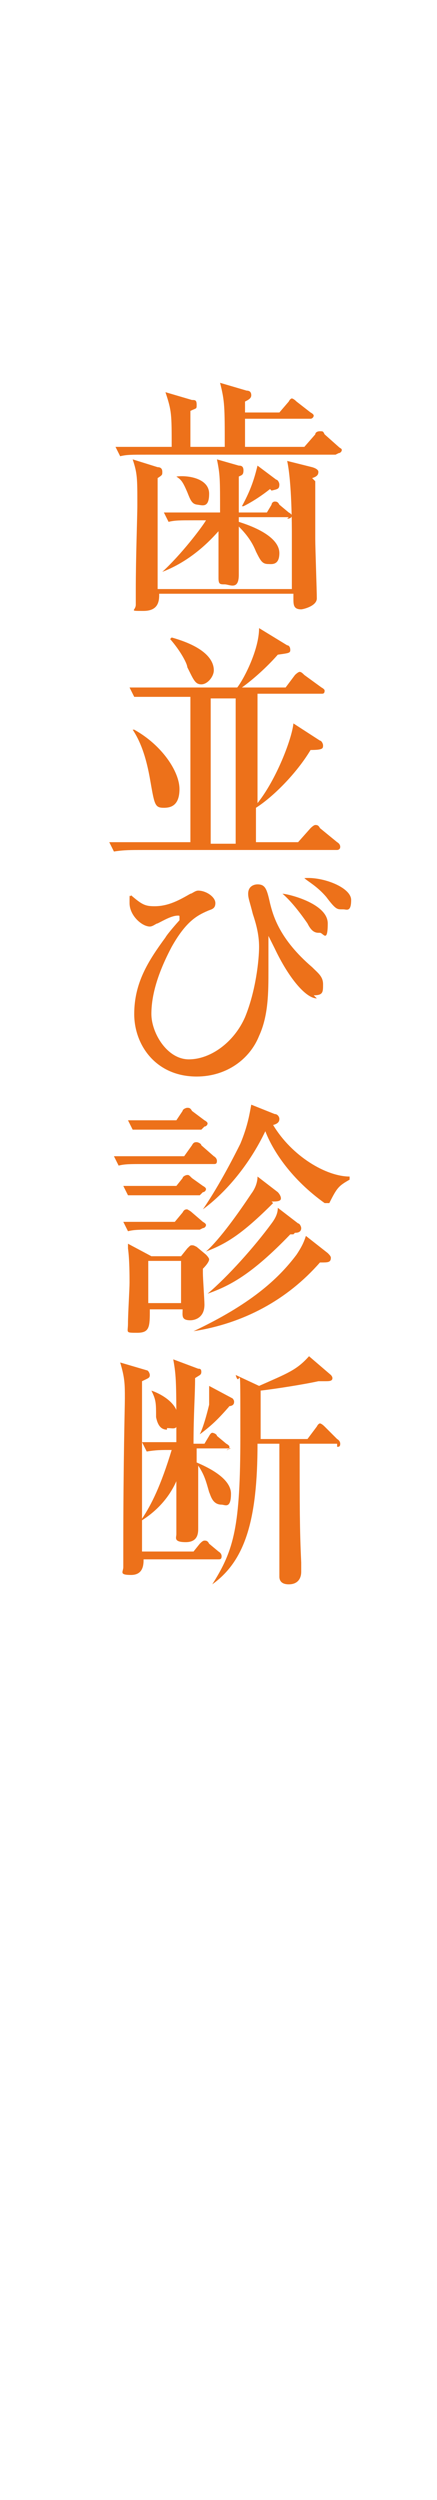 <?xml version="1.0" encoding="UTF-8"?>
<svg id="_レイヤー_2" xmlns="http://www.w3.org/2000/svg" version="1.1" viewBox="0 0 28 160">
  <!-- Generator: Adobe Illustrator 29.3.0, SVG Export Plug-In . SVG Version: 2.1.0 Build 146)  -->
  <defs>
    <style>
      .st0 {
        fill: #ed711a;
      }
    </style>
  </defs>
  <path class="st0" d="M21.5,29.1h-12.1c-1,0-1.3,0-1.7.1l-.3-.6c1,0,1.9,0,2.3,0h1.3c0-2.1,0-2.3-.4-3.5l1.7.5c.2,0,.3,0,.3.3s0,.2-.4.4v2.3h2.2c0-2.6,0-2.9-.3-4.1l1.7.5c.2,0,.3.1.3.3,0,.2-.2.3-.4.4v.7h2.2l.6-.7c.1-.2.2-.2.2-.2s.1,0,.3.2l.9.7c0,0,.2.1.2.2s-.1.2-.2.2h-4.2v1.8h3.8l.7-.8c0-.1.1-.2.3-.2s.2,0,.3.2l.9.8c.1.1.2.1.2.2,0,.1-.1.2-.2.2ZM20.2,30.8c0,.6,0,3.2,0,3.7,0,.6.1,3.3.1,3.8s-.9.7-1,.7c-.5,0-.5-.3-.5-.7v-.3h-8.6c0,.4,0,1.1-1,1.1s-.5,0-.5-.4,0-.7,0-.9c0-2.2.1-4.7.1-5.5,0-1.7,0-2-.3-2.9l1.6.5c.2,0,.3.1.3.3s0,.2-.3.4c0,.6,0,3.2,0,3.8,0,.9,0,2.4,0,3.3h8.6c0-.5,0-3,0-3.5s0-3.3-.3-4.7l1.6.4c0,0,.4.1.4.3s-.1.3-.4.4ZM18.5,33.1h-3.2v.3c1.6.5,2.6,1.2,2.6,2s-.5.7-.7.7c-.4,0-.5-.2-.8-.8-.2-.5-.5-1-1.1-1.6,0,1,0,2.1,0,3.1s-.6.6-.9.6-.4,0-.4-.4,0-.4,0-.4c0-.8,0-1.8,0-2.6-.2.2-1.5,1.8-3.6,2.6h0c1.2-1.1,2.5-2.8,2.8-3.3h-.7c-1,0-1.3,0-1.7.1l-.3-.6c1,0,2.1,0,2.3,0h1.3c0-2.2,0-2.4-.2-3.4l1.4.4c.1,0,.3,0,.3.3s-.1.3-.3.4c0,.4,0,2,0,2.3h1.8l.3-.5c0-.1.1-.2.2-.2s.2,0,.3.2l.6.5c0,0,.2.1.2.2,0,.1-.1.2-.3.2ZM12.7,32.3c-.4,0-.5-.3-.7-.8-.3-.7-.4-.8-.7-1h0c.7-.1,2.1.1,2.1,1.1s-.5.7-.8.7ZM17.3,31.3c-.5.4-1.1.8-1.7,1.1h-.1c.6-1.1.8-1.8,1-2.6l1.2.9c.1,0,.2.2.2.3,0,.3-.1.3-.5.4Z"/>
  <path class="st0" d="M16.5,44.6v6.8c1.2-1.5,2.2-4.1,2.3-5.1l1.7,1.1c.1,0,.2.2.2.3,0,.2,0,.3-.8.3-.9,1.5-2.4,3-3.5,3.7v2.2h2.7l.8-.9c0,0,.2-.2.3-.2s.2,0,.3.2l1.1.9c0,0,.2.1.2.3,0,.2-.2.2-.2.2h-12.4c-.8,0-1.3,0-1.9.1l-.3-.6c.8,0,1.5,0,2.3,0h2.9v-9.3h-1.9c-1.1,0-1.4,0-1.7,0l-.3-.6c.8,0,1.5,0,2.3,0h4.6c.4-.5,1.4-2.4,1.4-3.8l1.8,1.1c.1,0,.2.1.2.3s-.1.2-.8.3c-.7.8-1.6,1.6-2.3,2.1h2.8l.6-.8c0,0,.2-.2.3-.2s.2.1.3.2l1.1.8c0,0,.2.1.2.2,0,.2-.1.2-.2.2h-4.1ZM8.6,46.7c1.8,1,2.9,2.7,2.9,3.8s-.6,1.2-1,1.2c-.6,0-.6-.2-.9-1.9-.2-1.1-.5-2.2-1.1-3.1h.1ZM11,40.8c2.5.7,2.7,1.7,2.7,2.1s-.4.9-.8.9-.5-.3-.9-1.1c0-.2-.4-1-1.1-1.8h0ZM15.1,54v-9.3h-1.6v9.3h1.6Z"/>
  <path class="st0" d="M20.3,63.9c-.7,0-1.8-1.3-2.7-3.2,0,0-.4-.8-.4-.8,0,0,0,0,0,.1,0,.3,0,.7,0,.9,0,.5,0,.9,0,1.2,0,1.4,0,2.9-.6,4.2-.6,1.5-2.1,2.6-4,2.6-2.6,0-4-2-4-4s.9-3.4,2-4.9c.1-.2.8-1,.9-1.1,0,0,0-.1,0-.2s0-.1-.1-.1c-.4,0-.9.3-1.3.5-.1,0-.3.2-.5.2-.5,0-1.3-.7-1.3-1.5s0-.3.1-.5c.7.6.9.7,1.5.7.9,0,1.6-.4,2.3-.8.1,0,.3-.2.5-.2.5,0,1.1.4,1.1.8s-.3.4-.5.5c-.7.3-1.4.7-2.3,2.3-.9,1.7-1.3,3.1-1.3,4.3s1,2.9,2.4,2.9,2.9-1.1,3.6-2.7c.7-1.7.9-3.7.9-4.5s-.2-1.5-.4-2.1c-.2-.8-.3-1-.3-1.3,0-.5.4-.6.6-.6.5,0,.6.3.8,1.2.2.8.6,2.3,2.7,4.1.4.4.7.6.7,1.1s0,.7-.6.7ZM20.4,59.7c-.3,0-.5-.2-.7-.6q-.9-1.3-1.6-1.9c.3,0,2.9.6,2.9,1.9s-.3.6-.5.6ZM21.9,58.2c-.3,0-.4,0-1-.8-.6-.7-1.2-1-1.4-1.2,1.2-.1,3,.6,3,1.4s-.3.6-.5.6Z"/>
  <path class="st0" d="M13.5,74.5h-4.2c-1,0-1.3,0-1.7.1l-.3-.6c1,0,2.1,0,2.3,0h2.2l.5-.7c.1-.2.2-.2.3-.2s.3.1.3.2l.8.7c0,0,.2.1.2.3s-.1.2-.2.2ZM12.8,78.7h-2.9c-1,0-1.3,0-1.7.1l-.3-.6c1,0,2.1,0,2.3,0h1l.5-.6c.1-.2.2-.2.3-.2,0,0,.2.1.3.2l.7.6c0,0,.2.1.2.2,0,.1-.1.2-.2.2ZM12.8,76.5h-2.9c-1,0-1.3,0-1.7,0l-.3-.6c1,0,2.1,0,2.3,0h1.1l.4-.5c0-.1.2-.2.3-.2s.1,0,.3.2l.7.5c0,0,.2.1.2.2s-.1.2-.2.2ZM13,81.1c0,.2,0,.2,0,.4,0,.3.1,1.7.1,2,0,.9-.7,1-.9,1-.6,0-.5-.3-.5-.7h-2.1c0,1.1,0,1.5-.8,1.5s-.6,0-.6-.6.1-2.2.1-2.6,0-1.5-.1-2.2c0,0,0-.2,0-.3l1.5.8h1.9l.4-.5c.2-.2.2-.2.3-.2s.1,0,.3.1l.6.5c0,0,.2.2.2.3s-.1.3-.4.6ZM12.9,72.3h-2.7c-1,0-1.3,0-1.7,0l-.3-.6c1,0,2.1,0,2.3,0h.8l.4-.6c0-.1.2-.2.3-.2s.2,0,.3.2l.8.6c0,0,.2.1.2.2,0,.1-.1.2-.2.2ZM11.6,80.7h-2.1v2.7h2.1v-2.7ZM20.5,80.8c-2.1,2.4-4.9,3.9-8.1,4.4h0c3.6-1.7,5.4-3.3,6.6-4.9.4-.6.5-.9.6-1.2l1.4,1.1c.1.1.2.2.2.3,0,.3-.2.3-.6.3ZM20.8,77c-2.1-1.5-3.3-3.3-3.8-4.6-1,2.1-2.5,3.9-4,5h0c1.1-1.6,2.1-3.6,2.4-4.2.5-1.2.6-2,.7-2.5l1.5.6c.2,0,.3.2.3.3s0,.3-.4.4c1.2,2,3.4,3.3,4.9,3.3v.2c-.7.4-.8.5-1.3,1.5ZM17.5,77c-2,2-3,2.6-4.3,3.1h0c.9-.8,2.1-2.5,2.9-3.7.3-.4.4-.8.4-1.1l1.3,1c0,0,.2.2.2.4s-.3.2-.6.2ZM18.8,79h-.2c-2.5,2.6-3.9,3.3-5.3,3.8h0c1.3-1.1,3-3,4.1-4.5.3-.4.4-.7.4-1l1.3,1c.1,0,.2.2.2.3,0,.3-.3.3-.4.3Z"/>
  <path class="st0" d="M14.8,92.7h-2.2c0,.1,0,.8,0,.9.7.3,2.2,1,2.2,2s-.4.7-.6.7c-.6,0-.7-.6-.8-.8-.2-.7-.3-1.1-.7-1.7,0,3.3,0,3.8,0,4,0,.3,0,.9-.8.9s-.6-.3-.6-.5,0-.7,0-.8c0-.6,0-.7,0-2.6-.4.9-1.1,1.8-2.2,2.5,0,.3,0,1.7,0,2h3.3l.4-.5c.1-.1.2-.2.3-.2s.2,0,.3.2l.6.5c0,0,.2.1.2.3s-.1.2-.2.2h-4.8c0,.3,0,1-.8,1s-.5-.2-.5-.5,0-1,0-1.2c0-5.8.1-9,.1-9.6,0-.9,0-1.3-.3-2.3l1.7.5c.1,0,.2.2.2.3,0,.2-.1.2-.5.4,0,.9,0,4.8,0,5.6s0,2.7,0,3.2c.6-.9,1.2-2.1,1.9-4.4-.7,0-1,0-1.6.1l-.3-.6c.7,0,1.5,0,2.2,0,0-3.8,0-4.2-.2-5.3l1.6.6c.1,0,.2,0,.2.2s-.1.2-.4.4c0,1.1-.1,2.3-.1,4.2h.7l.3-.5c0,0,.1-.2.2-.2s.3.1.3.2l.6.5c0,0,.2.1.2.2,0,.2-.1.2-.2.2ZM10.7,91.5c-.4,0-.6-.3-.7-.8,0-.9,0-1.1-.3-1.7h0c.6.2,1.7.8,1.7,1.7s-.2.7-.7.7ZM14.7,90c-.7.8-1.1,1.2-1.9,1.8h0c.3-.6.6-1.9.6-1.9,0-.3,0-.6,0-1.2l1.5.8c0,0,.1.1.1.2s0,.3-.4.3ZM21.6,92.4h-2.4c0,4,0,5.5.1,7.6,0,.4,0,.5,0,.6,0,.4-.2.8-.8.8s-.6-.4-.6-.5,0-1.3,0-1.6v-6.9h-1.4c0,4.9-.8,7.5-2.9,9h0c1.4-2.2,1.8-3.7,1.8-9.5s0-2.8-.3-3.9l1.5.7c1.8-.8,2.4-1,3.2-1.9l1.4,1.2s.1.1.1.2c0,.2-.2.2-.5.2s-.2,0-.4,0c-.9.2-2.8.5-3.7.6v3.1h3l.6-.8c.1-.2.2-.2.2-.2s.1,0,.3.2l.8.8s.2.1.2.3c0,.2-.1.2-.2.2Z"/>
</svg>